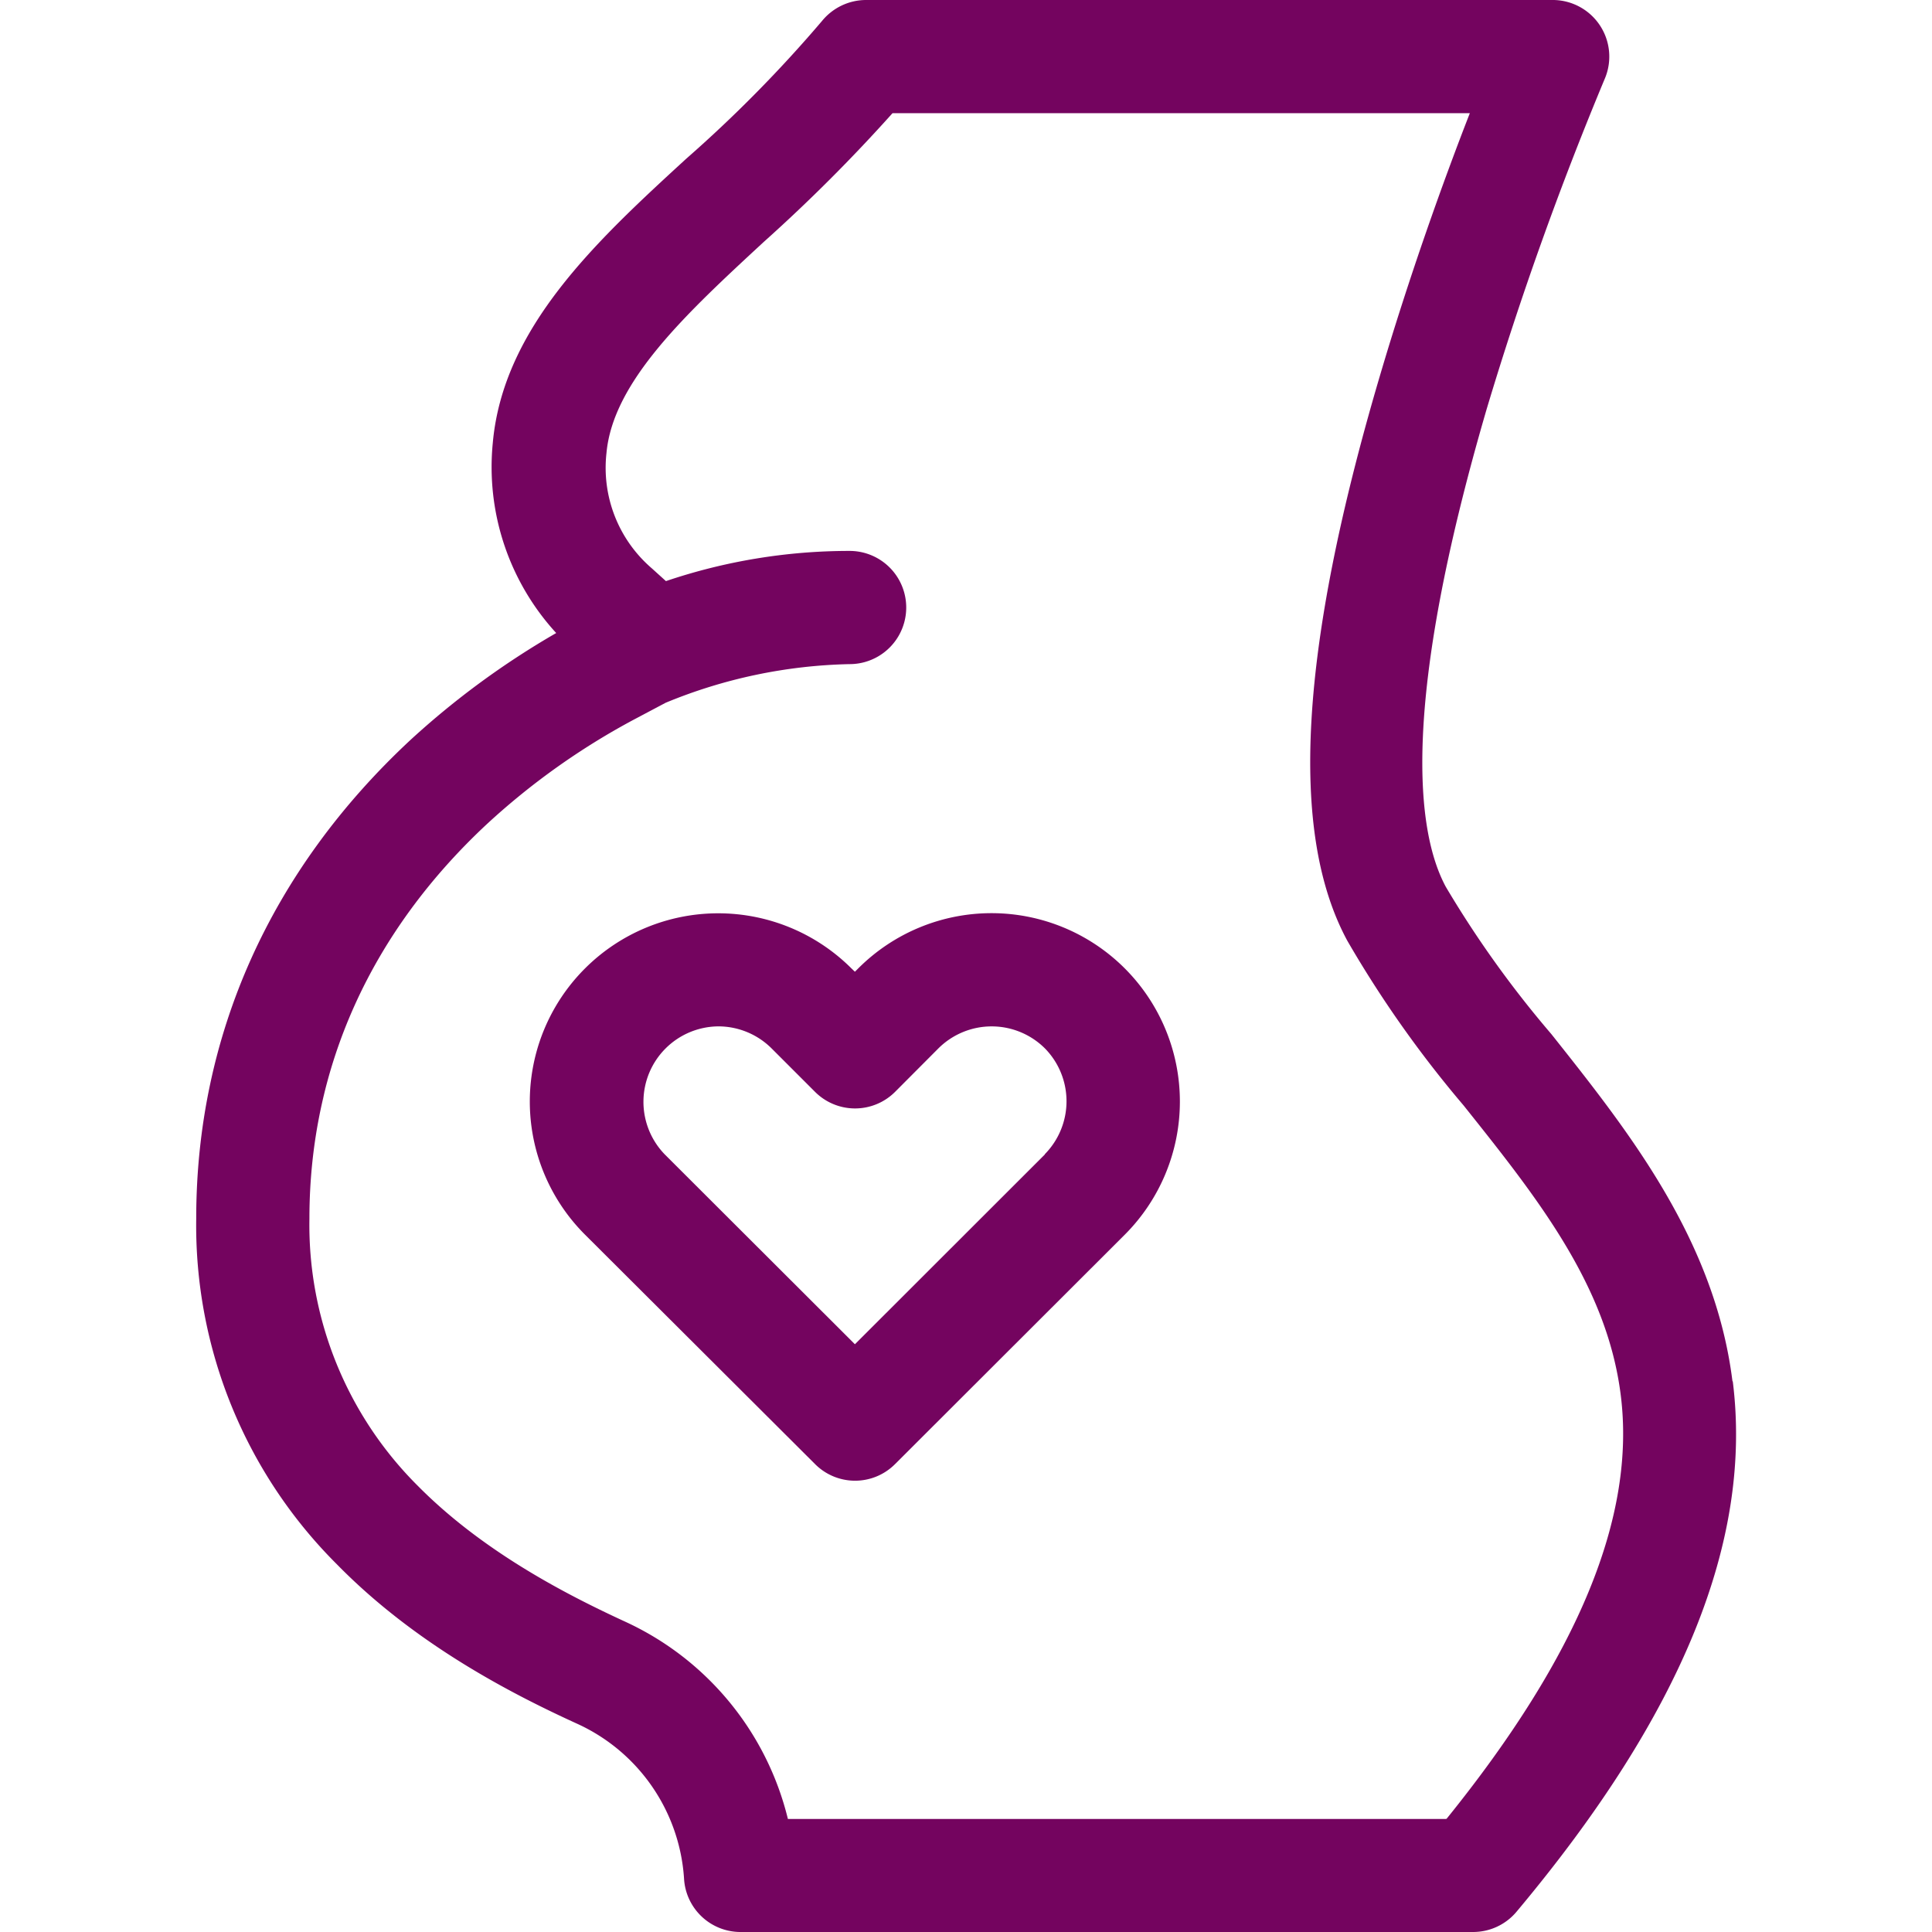 <?xml version="1.0" encoding="UTF-8"?> <svg xmlns="http://www.w3.org/2000/svg" viewBox="0 0 128 128"><defs><style> .cls-1 { fill: #74045f; } </style></defs><g id="surrogate"><g><path class="cls-1" d="M114.78,91.51c-1.17-9.39-6.92-16.6-12-23a69.3,69.3,0,0,1-7-9.77c-1.94-3.63-3-12.06,2.71-31.62a223.64,223.64,0,0,1,7.85-21.95A3.75,3.75,0,0,0,102.94,0H57.38a3.77,3.77,0,0,0-2.92,1.39,87.94,87.94,0,0,1-9,9.13c-6,5.5-12.12,11.19-12.81,18.81a16.27,16.27,0,0,0,4.2,12.61A54.62,54.62,0,0,0,27.22,49C17.92,57.64,13,68.6,13,80.73a31.69,31.69,0,0,0,9.32,22.91c5.21,5.32,11.61,8.6,16,10.6a12.14,12.14,0,0,1,7,10.23A3.75,3.75,0,0,0,49,128h48.6a3.75,3.75,0,0,0,2.88-1.35c11-13.13,15.64-24.62,14.32-35.14Zm-19,29H52.2a19.46,19.46,0,0,0-10.78-13.07c-3.82-1.76-9.4-4.61-13.74-9A24.39,24.39,0,0,1,20.5,80.73c0-10,4.08-19,11.81-26.18a47.07,47.07,0,0,1,9.62-6.84l2.17-1.15A33.65,33.65,0,0,1,56.29,44a3.75,3.75,0,0,0,0-7.5,37.9,37.9,0,0,0-12.17,2l-.94-.85a8.78,8.78,0,0,1-3-7.63c.43-4.75,5.28-9.24,10.43-14A109.12,109.12,0,0,0,59.13,7.5H97.38c-1.71,4.38-4,10.74-6,17.54-5.27,17.91-6,30.1-2.12,37.28a74.19,74.19,0,0,0,7.7,10.91c4.89,6.13,9.51,11.92,10.42,19.21,1,8-2.77,17.2-11.54,28.06Z"></path><path class="cls-1" d="M56.86,64.16l-.22.22-.23-.22a12.49,12.49,0,0,0-17.65,0,12.46,12.46,0,0,0,0,17.64L54,97a3.74,3.74,0,0,0,5.3,0L74.52,81.8A12.48,12.48,0,1,0,56.86,64.16ZM69.22,76.49,56.64,89.06,44.05,76.49A5,5,0,0,1,47.58,68a5,5,0,0,1,3.53,1.45L54,72.34a3.75,3.75,0,0,0,5.3,0l2.87-2.88a5,5,0,0,1,7.06,0h0a5,5,0,0,1,0,7Z"></path></g></g></svg> 